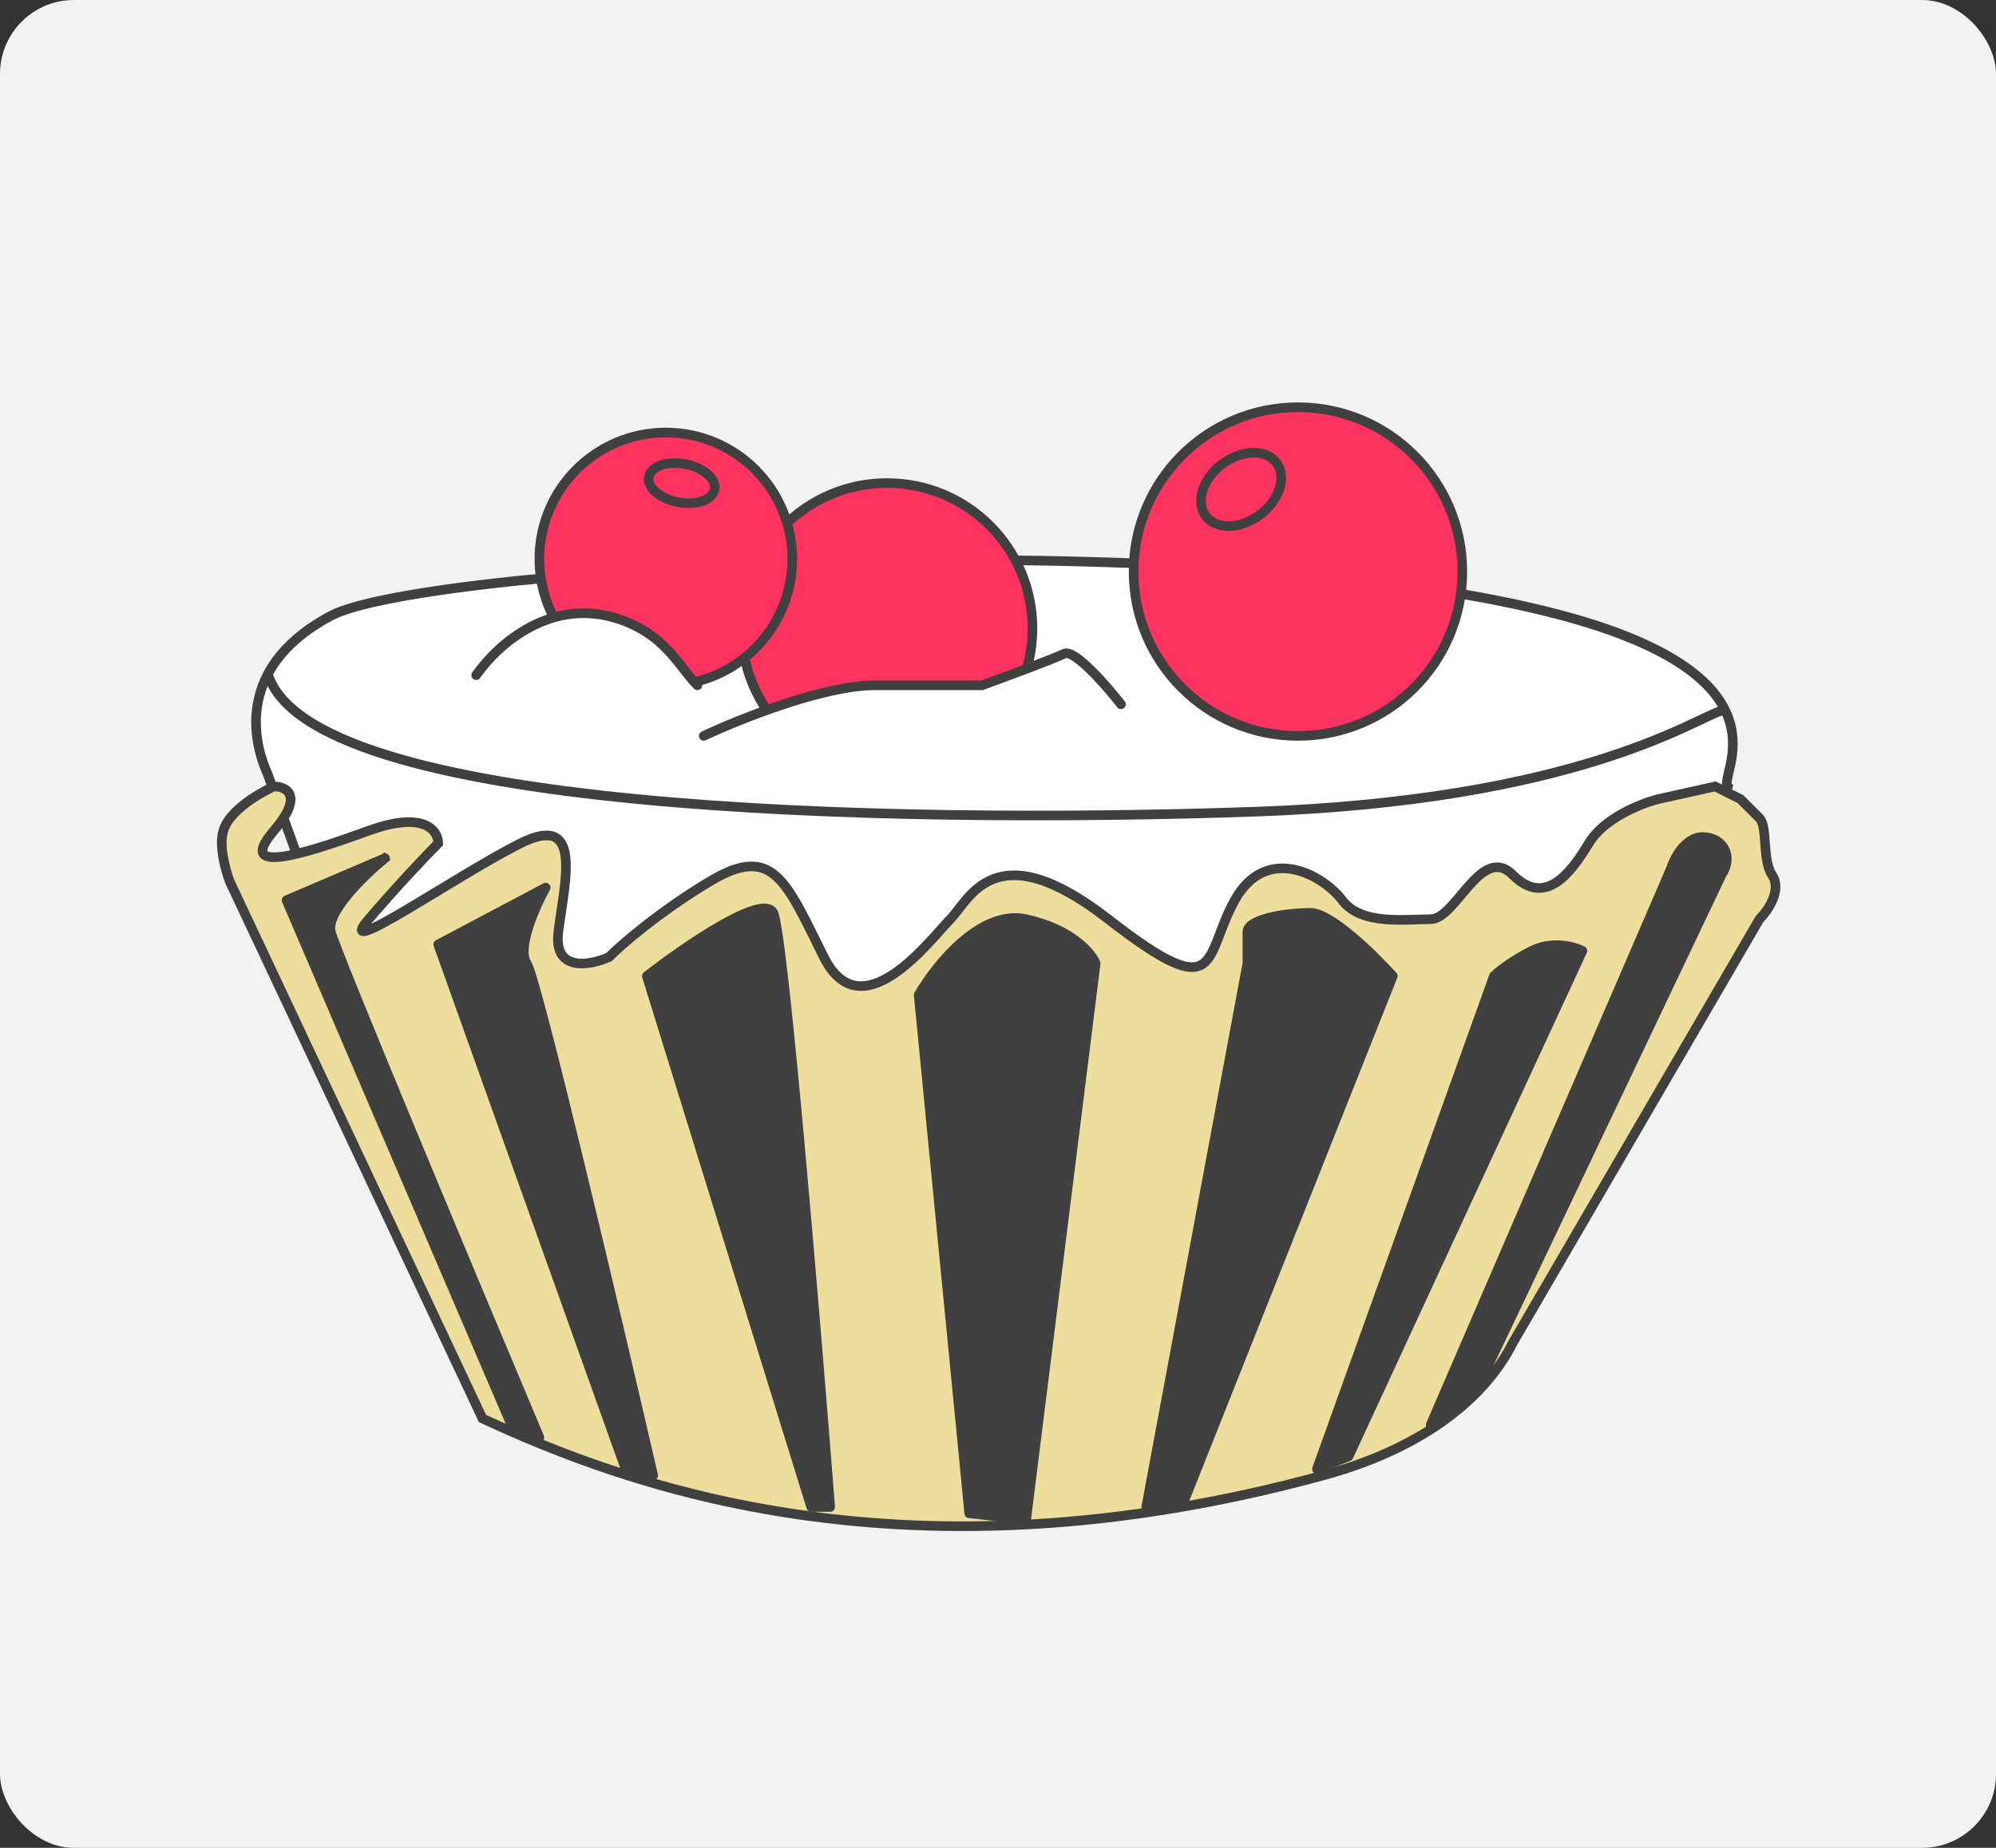 <svg width="270" height="250" viewBox="0 0 270 250" fill="none" xmlns="http://www.w3.org/2000/svg">
<rect x="0" y="0" width="270" height="250" fill="#333333" stroke="none"/>
<rect width="270" height="250" rx="10" fill="#F2F2F2"/>
<path d="M44.745 83.316C32.887 89.641 33.629 98.993 36.194 104.694L50.731 144.883L227.737 125.216L233.723 106.402C232.298 104.977 243.129 91.865 211.49 83.315C163.954 70.469 57.571 76.475 44.745 83.316Z" fill="white" stroke="#404040" stroke-width="1.3"/>
<path d="M65.267 191.912L31.063 119.228C31.063 119.228 29.436 114.966 30.208 112.387C31.226 108.987 37.049 106.402 37.049 106.402C38.759 106.402 41.153 107.599 37.049 112.387C31.918 118.373 40.469 115.808 49.875 112.387C57.4 109.651 59.281 112.387 59.281 114.098C57.856 115.523 53.98 119.57 49.875 124.359C44.745 130.344 61.847 118.373 70.398 114.098C78.949 109.822 76.383 119.228 75.528 126.069C74.844 131.542 79.804 130.63 82.369 129.489C84.079 127.779 89.21 123.333 96.051 119.228C104.602 114.098 106.312 119.228 111.443 129.489C116.573 139.751 125.979 126.924 128.545 124.359C131.11 121.793 134.53 112.387 149.922 124.359C165.314 136.33 162.749 129.489 167.024 121.793C171.3 114.098 178.996 118.373 181.561 121.793C184.126 125.214 190.112 124.359 193.533 124.359C196.953 124.359 200.373 114.098 204.649 118.373C208.924 122.649 212.345 118.373 214.91 114.098C216.962 110.677 222.036 108.682 224.316 108.112L232.012 106.402L235.433 108.112L237.998 110.677C239.138 111.817 238.34 116.321 239.708 118.373C241.076 120.425 239.138 123.219 237.998 124.359L204.649 181.651C201.229 188.491 193.403 195.678 178.996 199.608C122.559 215 84.934 201.033 65.267 191.912Z" fill="#EEDE9D" stroke="#404040" stroke-width="1.3"/>
<path d="M104.602 123.504C103.234 120.767 92.63 128.064 87.5 132.055L109.732 203.883H112.298C110.303 178.23 105.97 126.24 104.602 123.504Z" fill="#404040"/>
<path d="M138.806 124.359C132.649 122.991 126.55 130.63 124.269 134.62L131.11 204.738L138.806 205.594L148.212 130.344C147.642 128.919 144.963 125.727 138.806 124.359Z" fill="#404040"/>
<path d="M155.053 203.883L168.735 130.344V126.069C168.735 124.359 173.865 123.504 177.286 123.504C180.022 123.504 185.837 129.204 188.402 132.055L160.184 203.028L155.053 203.883Z" fill="#404040"/>
<path d="M178.141 198.753L202.084 132.055C202.654 131.485 204.478 130.002 207.214 128.634C209.951 127.266 212.915 128.064 214.055 128.634L182.416 197.043L178.141 198.753Z" fill="#404040"/>
<path d="M71.253 130.344C69.885 128.292 72.393 122.649 73.818 120.083L59.282 127.779L84.935 199.608H88.355C83.225 177.375 72.621 132.397 71.253 130.344Z" fill="#404040"/>
<path d="M72.964 194.477C63.843 172.815 45.429 128.805 44.745 126.069C44.089 123.444 49.152 118.509 52.081 116.1L38.76 121.793L69.543 193.622L72.964 194.477Z" fill="#404040"/>
<path d="M193.533 192.767L226.027 117.518C226.882 114.953 228.593 113.242 230.303 113.242C233.039 113.242 234.578 115.808 232.868 118.373L199.519 188.491L193.533 192.767Z" fill="#404040"/>
<path d="M52.441 115.808C52.325 115.9 52.205 115.998 52.081 116.1M52.081 116.1C49.152 118.509 44.089 123.444 44.745 126.069C45.429 128.805 63.843 172.815 72.964 194.477L69.543 193.622L38.76 121.793L52.081 116.1ZM87.5 132.055C92.63 128.064 103.234 120.767 104.602 123.504C105.97 126.24 110.303 178.23 112.298 203.883H109.732L87.5 132.055ZM124.269 134.62C126.55 130.63 132.649 122.991 138.806 124.359C144.963 125.727 147.642 128.919 148.212 130.344L138.806 205.594L131.11 204.738L124.269 134.62ZM168.735 130.344L155.053 203.883L160.184 203.028L188.402 132.055C185.837 129.204 180.022 123.504 177.286 123.504C173.865 123.504 168.735 124.359 168.735 126.069C168.735 127.437 168.735 129.489 168.735 130.344ZM202.084 132.055L178.141 198.753L182.416 197.043L214.055 128.634C212.915 128.064 209.951 127.266 207.214 128.634C204.478 130.002 202.654 131.485 202.084 132.055ZM73.818 120.083C72.393 122.649 69.885 128.292 71.253 130.344C72.621 132.397 83.225 177.375 88.355 199.608H84.935L59.282 127.779L73.818 120.083ZM226.027 117.518L193.533 192.767L199.519 188.491L232.868 118.373C234.578 115.808 233.039 113.242 230.303 113.242C228.593 113.242 226.882 114.953 226.027 117.518Z" stroke="#404040" stroke-width="1.3" stroke-linejoin="round"/>
<path d="M36.194 91.01C41.325 109.822 119.994 111.532 169.59 109.822C213.2 108.318 229.162 97.281 232.868 96.14" stroke="#404040" stroke-width="1.3" stroke-linejoin="round"/>
<circle cx="175.576" cy="77.328" r="22.233" fill="#FF335F" stroke="#404040" stroke-width="1.3" stroke-linecap="round" stroke-linejoin="round"/>
<ellipse cx="167.881" cy="66.212" rx="5.986" ry="4.276" transform="rotate(-37.009 167.881 66.212)" fill="#FF335F" stroke="#404040" stroke-width="1.3" stroke-linecap="round" stroke-linejoin="round"/>
<circle cx="119.995" cy="85.024" r="19.667" fill="#FF335F" stroke="#404040" stroke-width="1.3" stroke-linecap="round" stroke-linejoin="round"/>
<circle cx="90.066" cy="75.618" r="17.102" fill="#FF335F" stroke="#404040" stroke-width="1.3" stroke-linecap="round" stroke-linejoin="round"/>
<path d="M83.706 83.754C75.582 79.416 67.459 87.007 64.412 91.344L96.906 97.851C95.891 94.959 91.829 88.091 83.706 83.754Z" fill="white"/>
<path d="M64.412 91.344C67.459 87.007 74.677 80.737 83.706 83.754C90.065 85.879 91.775 90.155 94.341 92.72" stroke="#404040" stroke-width="1.3" stroke-linecap="round"/>
<path d="M118.284 92.72C111.443 92.72 100.042 97.28 95.196 99.561L99.472 107.257H120.849L154.198 104.691L151.633 95.285C149.638 92.72 145.305 87.76 143.937 88.444C142.569 89.128 135.956 91.58 132.821 92.72H118.284Z" fill="white"/>
<path d="M95.196 99.561C100.042 97.28 111.443 92.72 118.284 92.72C125.125 92.72 130.826 92.72 132.821 92.72C135.956 91.58 142.569 89.128 143.937 88.444C145.305 87.76 149.638 92.72 151.633 95.285" stroke="#404040" stroke-width="1.3" stroke-linecap="round"/>
<ellipse cx="92.209" cy="65.364" rx="4.527" ry="2.622" transform="rotate(10.858 92.209 65.364)" fill="#FF335F" stroke="#404040" stroke-width="1.3" stroke-linecap="round" stroke-linejoin="round"/>
</svg>
